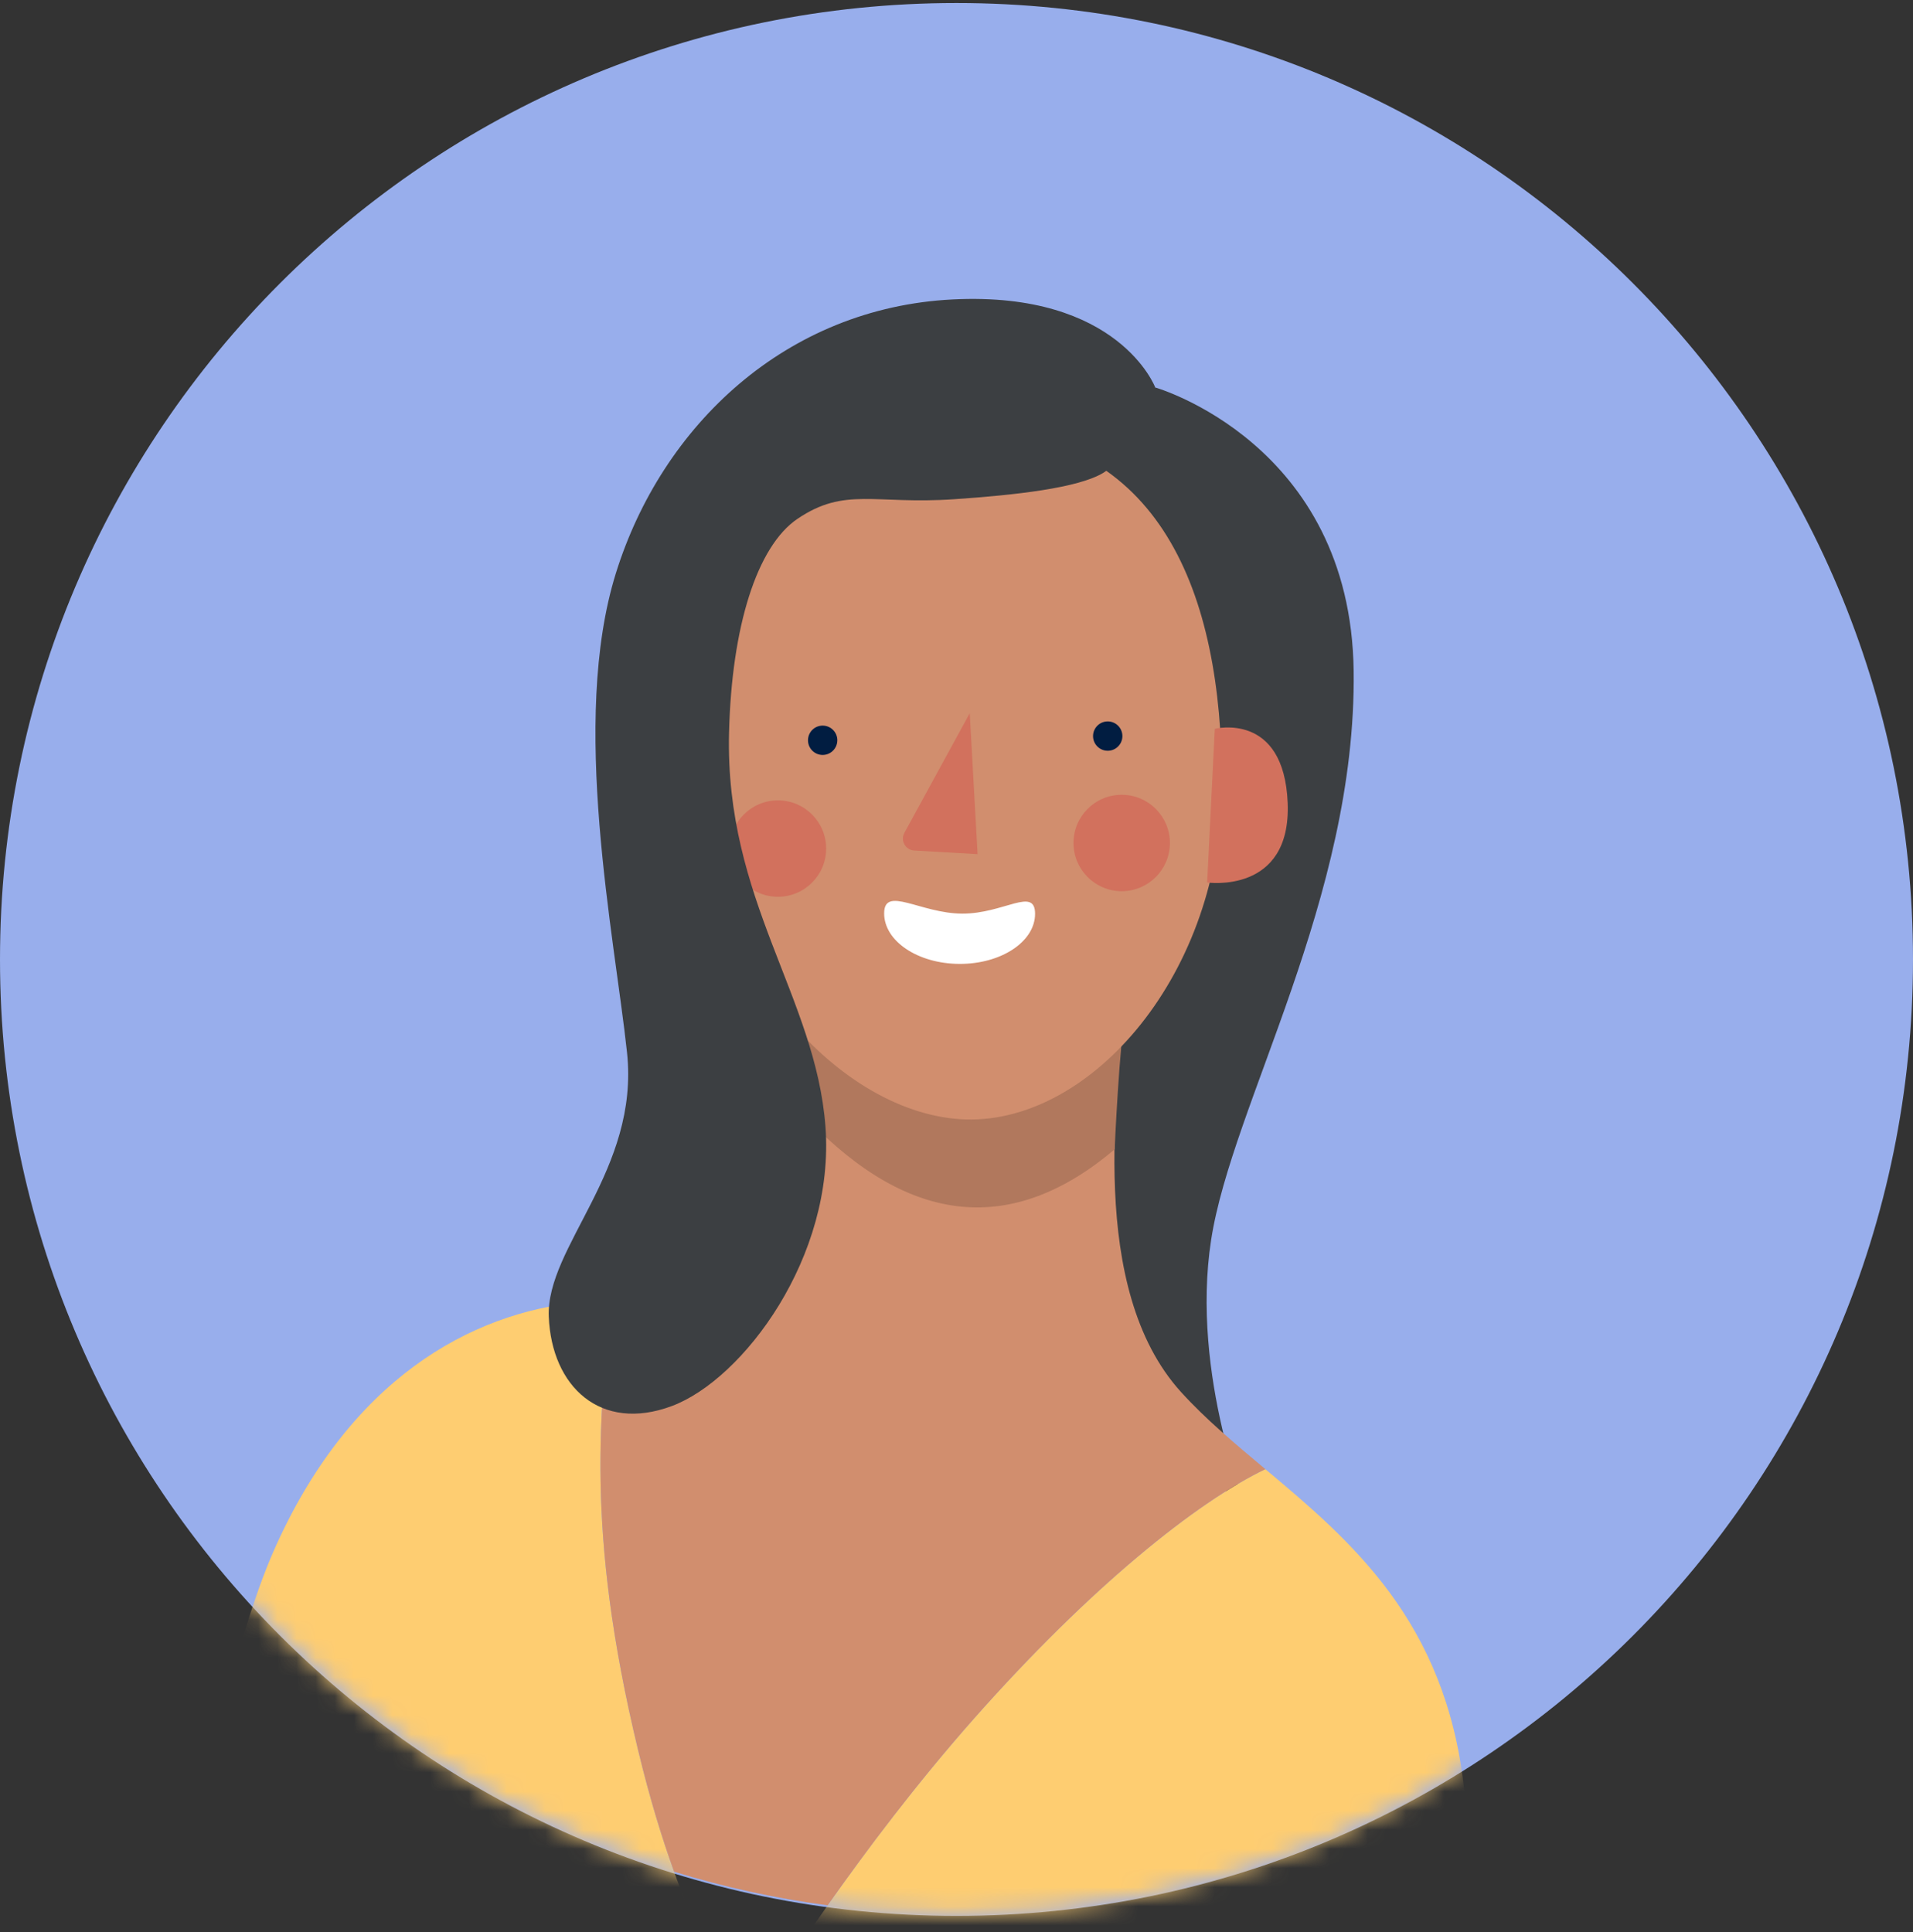 <svg xmlns="http://www.w3.org/2000/svg" xmlns:xlink="http://www.w3.org/1999/xlink" width="100" height="101" viewBox="0 0 100 101"><rect x="0" y="0" width="100" height="101" fill="#333333" stroke="none"/><defs><path id="91sv7my1ma" d="M49.945.011C22.361.011 0 22.372 0 49.956c0 27.585 22.361 49.946 49.945 49.946S99.891 77.54 99.891 49.956"></path></defs><g fill="none" fill-rule="evenodd"><g><g><g><g><g><path fill="#98AEEC" d="M100 50.158c0 27.614-22.386 50-50 50s-50-22.386-50-50 22.386-50 50-50 50 22.386 50 50" transform="translate(-960 -528) translate(104 240) translate(0 276) translate(832) translate(24 12)"></path><path fill="#3C3F42" d="M60.389 20.256s10.226 2.921 10.372 14.828c.146 11.907-6.355 22.644-7.45 29.73-1.096 7.085 1.972 14.39 1.972 14.39L49.432 63.061l6.939-38.496 4.018-4.31z" transform="translate(-960 -528) translate(104 240) translate(0 276) translate(832) translate(24 12)"></path><g transform="translate(-960 -528) translate(104 240) translate(0 276) translate(832) translate(24 12) translate(0 .147)"><mask id="f67xp3zucb" fill="#fff"><use xlink:href="#91sv7my1ma"></use></mask><path fill="#FECD71" d="M77.846 115.032H6.626s3.726-25.091 7.67-34.076c3.945-8.984 10.3-12.491 16.107-13.038.519-.05 1.028-.109 1.528-.18-.499 5.858-1.401 11.895 1.43 23.628 2.569 10.643 5.917 14.133 5.917 14.133s4.93-8.217 11.614-15.777C57 82.814 62.558 78.376 66.146 76.657c4.493 3.768 9.413 7.935 10.385 16.68 1.315 11.835 1.315 21.695 1.315 21.695" mask="url(#f67xp3zucb)"></path></g><path fill="#D18E6E" d="M41.47 60.285c-.398 4.89-4.435 6.87-9.539 7.6-.499 5.859-1.401 11.895 1.43 23.628.6 2.487 1.243 4.582 1.876 6.335 2.593.798 5.274 1.39 8.029 1.758 2.003-2.849 4.64-6.359 7.626-9.737C57 82.96 62.558 78.523 66.146 76.804c-1.587-1.33-3.119-2.612-4.405-4.028-4.931-5.423-3.289-15.888-2.96-20.27l-16.983-.768s.11 3.178-.328 8.547" transform="translate(-960 -528) translate(104 240) translate(0 276) translate(832) translate(24 12)"></path><path fill="#B1785D" d="M42.236 58.526c5.35 5.553 10.694 6.073 16.033 1.559-.008.006.275-5.939.543-6.75.18-.54-5.346-.241-16.576.896v4.295z" transform="translate(-960 -528) translate(104 240) translate(0 276) translate(832) translate(24 12)"></path><path fill="#D18E6E" d="M63.876 40.932c0 9.963-6.82 17.77-13.372 17.59-6.551-.179-13.91-8.165-13.91-18.128 0-9.963 4.487-18.129 13.91-17.95 10.154.194 13.372 8.526 13.372 18.488" transform="translate(-960 -528) translate(104 240) translate(0 276) translate(832) translate(24 12)"></path><path fill="#011D41" d="M43.77 38.7c0 .423-.343.767-.767.767-.423 0-.766-.344-.766-.767 0-.424.343-.767.766-.767.424 0 .768.343.768.767M58.672 38.48c0 .424-.343.768-.767.768s-.767-.344-.767-.767c0-.424.343-.767.767-.767s.767.343.767.767" transform="translate(-960 -528) translate(104 240) translate(0 276) translate(832) translate(24 12)"></path><path fill="#D2715D" d="M50.692 37.285l.41 7.368-3.313-.19c-.459-.026-.733-.521-.513-.924l3.416-6.254z" transform="translate(-960 -528) translate(104 240) translate(0 276) translate(832) translate(24 12)"></path><path fill="#FFF" d="M46.218 47.74c-.008 1.452 1.752 2.639 3.93 2.65 2.178.012 3.95-1.156 3.959-2.608.007-1.453-1.635-.01-3.813-.02-2.179-.012-4.069-1.475-4.076-.023" transform="translate(-960 -528) translate(104 240) translate(0 276) translate(832) translate(24 12)"></path><path fill="#D2715D" d="M43.186 44.36c0 1.393-1.128 2.521-2.52 2.521-1.392 0-2.52-1.128-2.52-2.52 0-1.392 1.128-2.52 2.52-2.52 1.392 0 2.52 1.128 2.52 2.52M61.156 44.069c0 1.391-1.129 2.52-2.52 2.52-1.392 0-2.52-1.129-2.52-2.52 0-1.392 1.128-2.52 2.52-2.52 1.391 0 2.52 1.128 2.52 2.52M63.502 38.101s3.618-.92 3.81 3.875c.191 4.795-4.21 4.158-4.21 4.158l.4-8.033z" transform="translate(-960 -528) translate(104 240) translate(0 276) translate(832) translate(24 12)"></path><path fill="#3C3F42" d="M60.389 20.256s-1.9-5.04-10.592-4.602c-8.693.438-15.194 6.574-17.604 14.317-2.41 7.743-.073 18.919.584 25.055.657 6.135-4.237 10.153-4.09 13.805.146 3.653 2.702 6.063 6.428 4.675 3.725-1.388 8.546-7.816 8.035-14.609-.512-6.793-5.26-11.833-5.04-20.599.138-5.552 1.461-9.744 3.579-11.176 2.483-1.68 4.021-.74 8.18-1.023 3.215-.219 6.502-.584 7.817-1.388 1.315-.803 2.703-4.455 2.703-4.455" transform="translate(-960 -528) translate(104 240) translate(0 276) translate(832) translate(24 12)"></path></g></g></g></g></g></g></svg>